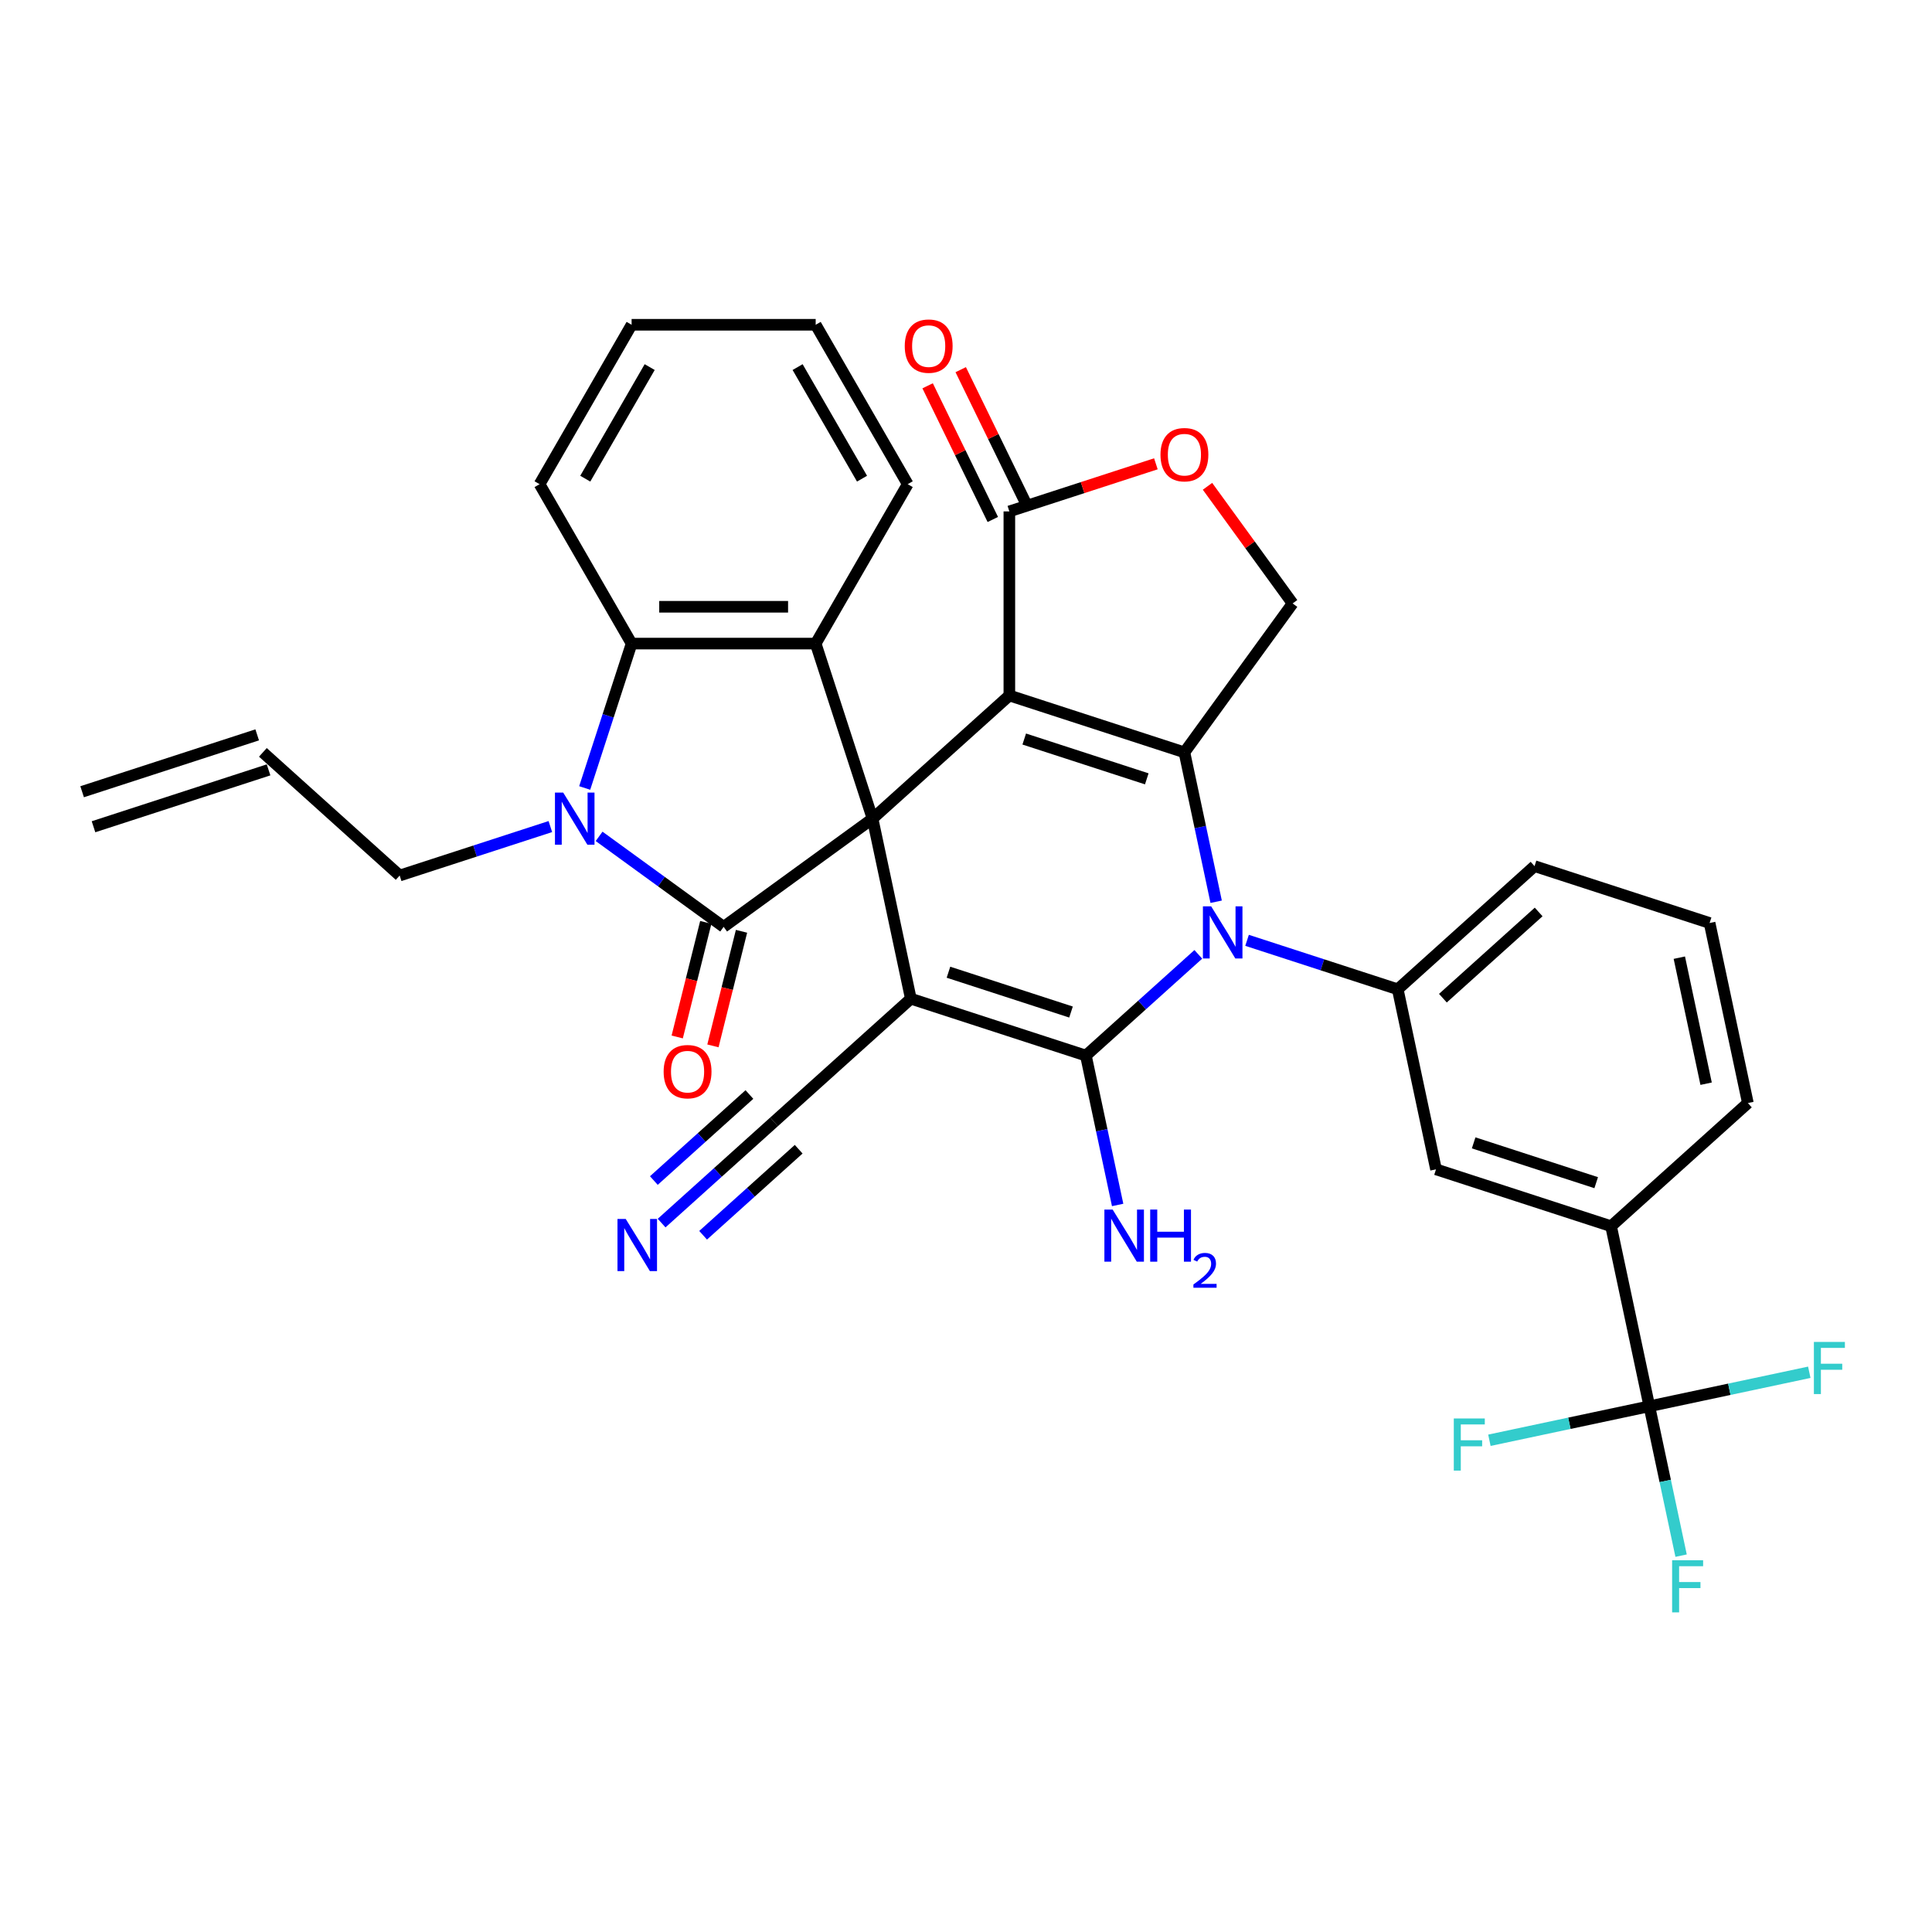 <?xml version='1.0' encoding='iso-8859-1'?>
<svg version='1.1' baseProfile='full'
              xmlns='http://www.w3.org/2000/svg'
                      xmlns:rdkit='http://www.rdkit.org/xml'
                      xmlns:xlink='http://www.w3.org/1999/xlink'
                  xml:space='preserve'
width='1000px' height='1000px' viewBox='0 0 1000 1000'>
<!-- END OF HEADER -->
<rect style='opacity:1.0;fill:#FFFFFF;stroke:none' width='1000' height='1000' x='0' y='0'> </rect>
<path class='bond-0' d='M 451.637,423.732 L 522.439,359.981' style='fill:none;fill-rule:evenodd;stroke:#000000;stroke-width:6px;stroke-linecap:butt;stroke-linejoin:miter;stroke-opacity:1' />
<path class='bond-1' d='M 451.637,423.732 L 471.445,516.925' style='fill:none;fill-rule:evenodd;stroke:#000000;stroke-width:6px;stroke-linecap:butt;stroke-linejoin:miter;stroke-opacity:1' />
<path class='bond-5' d='M 451.637,423.732 L 374.558,479.733' style='fill:none;fill-rule:evenodd;stroke:#000000;stroke-width:6px;stroke-linecap:butt;stroke-linejoin:miter;stroke-opacity:1' />
<path class='bond-7' d='M 451.637,423.732 L 422.195,333.121' style='fill:none;fill-rule:evenodd;stroke:#000000;stroke-width:6px;stroke-linecap:butt;stroke-linejoin:miter;stroke-opacity:1' />
<path class='bond-4' d='M 522.439,359.981 L 613.051,389.423' style='fill:none;fill-rule:evenodd;stroke:#000000;stroke-width:6px;stroke-linecap:butt;stroke-linejoin:miter;stroke-opacity:1' />
<path class='bond-4' d='M 530.143,382.52 L 593.571,403.129' style='fill:none;fill-rule:evenodd;stroke:#000000;stroke-width:6px;stroke-linecap:butt;stroke-linejoin:miter;stroke-opacity:1' />
<path class='bond-9' d='M 522.439,359.981 L 522.439,264.707' style='fill:none;fill-rule:evenodd;stroke:#000000;stroke-width:6px;stroke-linecap:butt;stroke-linejoin:miter;stroke-opacity:1' />
<path class='bond-2' d='M 471.445,516.925 L 562.057,546.366' style='fill:none;fill-rule:evenodd;stroke:#000000;stroke-width:6px;stroke-linecap:butt;stroke-linejoin:miter;stroke-opacity:1' />
<path class='bond-2' d='M 490.925,503.219 L 554.353,523.828' style='fill:none;fill-rule:evenodd;stroke:#000000;stroke-width:6px;stroke-linecap:butt;stroke-linejoin:miter;stroke-opacity:1' />
<path class='bond-12' d='M 471.445,516.925 L 400.643,580.676' style='fill:none;fill-rule:evenodd;stroke:#000000;stroke-width:6px;stroke-linecap:butt;stroke-linejoin:miter;stroke-opacity:1' />
<path class='bond-3' d='M 562.057,546.366 L 591.151,520.17' style='fill:none;fill-rule:evenodd;stroke:#000000;stroke-width:6px;stroke-linecap:butt;stroke-linejoin:miter;stroke-opacity:1' />
<path class='bond-3' d='M 591.151,520.17 L 620.245,493.973' style='fill:none;fill-rule:evenodd;stroke:#0000FF;stroke-width:6px;stroke-linecap:butt;stroke-linejoin:miter;stroke-opacity:1' />
<path class='bond-19' d='M 562.057,546.366 L 570.274,585.026' style='fill:none;fill-rule:evenodd;stroke:#000000;stroke-width:6px;stroke-linecap:butt;stroke-linejoin:miter;stroke-opacity:1' />
<path class='bond-19' d='M 570.274,585.026 L 578.491,623.686' style='fill:none;fill-rule:evenodd;stroke:#0000FF;stroke-width:6px;stroke-linecap:butt;stroke-linejoin:miter;stroke-opacity:1' />
<path class='bond-10' d='M 645.474,486.714 L 684.472,499.385' style='fill:none;fill-rule:evenodd;stroke:#0000FF;stroke-width:6px;stroke-linecap:butt;stroke-linejoin:miter;stroke-opacity:1' />
<path class='bond-10' d='M 684.472,499.385 L 723.471,512.056' style='fill:none;fill-rule:evenodd;stroke:#000000;stroke-width:6px;stroke-linecap:butt;stroke-linejoin:miter;stroke-opacity:1' />
<path class='bond-35' d='M 629.485,466.742 L 621.268,428.083' style='fill:none;fill-rule:evenodd;stroke:#0000FF;stroke-width:6px;stroke-linecap:butt;stroke-linejoin:miter;stroke-opacity:1' />
<path class='bond-35' d='M 621.268,428.083 L 613.051,389.423' style='fill:none;fill-rule:evenodd;stroke:#000000;stroke-width:6px;stroke-linecap:butt;stroke-linejoin:miter;stroke-opacity:1' />
<path class='bond-14' d='M 613.051,389.423 L 669.051,312.344' style='fill:none;fill-rule:evenodd;stroke:#000000;stroke-width:6px;stroke-linecap:butt;stroke-linejoin:miter;stroke-opacity:1' />
<path class='bond-6' d='M 374.558,479.733 L 342.326,456.315' style='fill:none;fill-rule:evenodd;stroke:#000000;stroke-width:6px;stroke-linecap:butt;stroke-linejoin:miter;stroke-opacity:1' />
<path class='bond-6' d='M 342.326,456.315 L 310.094,432.897' style='fill:none;fill-rule:evenodd;stroke:#0000FF;stroke-width:6px;stroke-linecap:butt;stroke-linejoin:miter;stroke-opacity:1' />
<path class='bond-18' d='M 365.314,477.428 L 357.919,507.081' style='fill:none;fill-rule:evenodd;stroke:#000000;stroke-width:6px;stroke-linecap:butt;stroke-linejoin:miter;stroke-opacity:1' />
<path class='bond-18' d='M 357.919,507.081 L 350.524,536.734' style='fill:none;fill-rule:evenodd;stroke:#FF0000;stroke-width:6px;stroke-linecap:butt;stroke-linejoin:miter;stroke-opacity:1' />
<path class='bond-18' d='M 383.803,482.039 L 376.407,511.692' style='fill:none;fill-rule:evenodd;stroke:#000000;stroke-width:6px;stroke-linecap:butt;stroke-linejoin:miter;stroke-opacity:1' />
<path class='bond-18' d='M 376.407,511.692 L 369.012,541.345' style='fill:none;fill-rule:evenodd;stroke:#FF0000;stroke-width:6px;stroke-linecap:butt;stroke-linejoin:miter;stroke-opacity:1' />
<path class='bond-21' d='M 284.865,427.831 L 245.867,440.502' style='fill:none;fill-rule:evenodd;stroke:#0000FF;stroke-width:6px;stroke-linecap:butt;stroke-linejoin:miter;stroke-opacity:1' />
<path class='bond-21' d='M 245.867,440.502 L 206.868,453.174' style='fill:none;fill-rule:evenodd;stroke:#000000;stroke-width:6px;stroke-linecap:butt;stroke-linejoin:miter;stroke-opacity:1' />
<path class='bond-34' d='M 302.637,407.86 L 314.779,370.49' style='fill:none;fill-rule:evenodd;stroke:#0000FF;stroke-width:6px;stroke-linecap:butt;stroke-linejoin:miter;stroke-opacity:1' />
<path class='bond-34' d='M 314.779,370.49 L 326.921,333.121' style='fill:none;fill-rule:evenodd;stroke:#000000;stroke-width:6px;stroke-linecap:butt;stroke-linejoin:miter;stroke-opacity:1' />
<path class='bond-8' d='M 422.195,333.121 L 326.921,333.121' style='fill:none;fill-rule:evenodd;stroke:#000000;stroke-width:6px;stroke-linecap:butt;stroke-linejoin:miter;stroke-opacity:1' />
<path class='bond-8' d='M 407.904,314.066 L 341.212,314.066' style='fill:none;fill-rule:evenodd;stroke:#000000;stroke-width:6px;stroke-linecap:butt;stroke-linejoin:miter;stroke-opacity:1' />
<path class='bond-27' d='M 422.195,333.121 L 469.833,250.611' style='fill:none;fill-rule:evenodd;stroke:#000000;stroke-width:6px;stroke-linecap:butt;stroke-linejoin:miter;stroke-opacity:1' />
<path class='bond-29' d='M 326.921,333.121 L 279.284,250.611' style='fill:none;fill-rule:evenodd;stroke:#000000;stroke-width:6px;stroke-linecap:butt;stroke-linejoin:miter;stroke-opacity:1' />
<path class='bond-13' d='M 522.439,264.707 L 560.361,252.385' style='fill:none;fill-rule:evenodd;stroke:#000000;stroke-width:6px;stroke-linecap:butt;stroke-linejoin:miter;stroke-opacity:1' />
<path class='bond-13' d='M 560.361,252.385 L 598.283,240.064' style='fill:none;fill-rule:evenodd;stroke:#FF0000;stroke-width:6px;stroke-linecap:butt;stroke-linejoin:miter;stroke-opacity:1' />
<path class='bond-20' d='M 531.003,260.531 L 514.134,225.935' style='fill:none;fill-rule:evenodd;stroke:#000000;stroke-width:6px;stroke-linecap:butt;stroke-linejoin:miter;stroke-opacity:1' />
<path class='bond-20' d='M 514.134,225.935 L 497.265,191.339' style='fill:none;fill-rule:evenodd;stroke:#FF0000;stroke-width:6px;stroke-linecap:butt;stroke-linejoin:miter;stroke-opacity:1' />
<path class='bond-20' d='M 513.876,268.883 L 497.007,234.287' style='fill:none;fill-rule:evenodd;stroke:#000000;stroke-width:6px;stroke-linecap:butt;stroke-linejoin:miter;stroke-opacity:1' />
<path class='bond-20' d='M 497.007,234.287 L 480.138,199.691' style='fill:none;fill-rule:evenodd;stroke:#FF0000;stroke-width:6px;stroke-linecap:butt;stroke-linejoin:miter;stroke-opacity:1' />
<path class='bond-17' d='M 723.471,512.056 L 743.279,605.249' style='fill:none;fill-rule:evenodd;stroke:#000000;stroke-width:6px;stroke-linecap:butt;stroke-linejoin:miter;stroke-opacity:1' />
<path class='bond-28' d='M 723.471,512.056 L 794.273,448.306' style='fill:none;fill-rule:evenodd;stroke:#000000;stroke-width:6px;stroke-linecap:butt;stroke-linejoin:miter;stroke-opacity:1' />
<path class='bond-28' d='M 746.841,516.654 L 796.403,472.029' style='fill:none;fill-rule:evenodd;stroke:#000000;stroke-width:6px;stroke-linecap:butt;stroke-linejoin:miter;stroke-opacity:1' />
<path class='bond-11' d='M 853.699,727.883 L 833.89,634.69' style='fill:none;fill-rule:evenodd;stroke:#000000;stroke-width:6px;stroke-linecap:butt;stroke-linejoin:miter;stroke-opacity:1' />
<path class='bond-22' d='M 853.699,727.883 L 861.917,766.542' style='fill:none;fill-rule:evenodd;stroke:#000000;stroke-width:6px;stroke-linecap:butt;stroke-linejoin:miter;stroke-opacity:1' />
<path class='bond-22' d='M 861.917,766.542 L 870.134,805.202' style='fill:none;fill-rule:evenodd;stroke:#33CCCC;stroke-width:6px;stroke-linecap:butt;stroke-linejoin:miter;stroke-opacity:1' />
<path class='bond-23' d='M 853.699,727.883 L 812.305,736.681' style='fill:none;fill-rule:evenodd;stroke:#000000;stroke-width:6px;stroke-linecap:butt;stroke-linejoin:miter;stroke-opacity:1' />
<path class='bond-23' d='M 812.305,736.681 L 770.911,745.48' style='fill:none;fill-rule:evenodd;stroke:#33CCCC;stroke-width:6px;stroke-linecap:butt;stroke-linejoin:miter;stroke-opacity:1' />
<path class='bond-24' d='M 853.699,727.883 L 895.093,719.084' style='fill:none;fill-rule:evenodd;stroke:#000000;stroke-width:6px;stroke-linecap:butt;stroke-linejoin:miter;stroke-opacity:1' />
<path class='bond-24' d='M 895.093,719.084 L 936.487,710.285' style='fill:none;fill-rule:evenodd;stroke:#33CCCC;stroke-width:6px;stroke-linecap:butt;stroke-linejoin:miter;stroke-opacity:1' />
<path class='bond-15' d='M 400.643,580.676 L 371.549,606.872' style='fill:none;fill-rule:evenodd;stroke:#000000;stroke-width:6px;stroke-linecap:butt;stroke-linejoin:miter;stroke-opacity:1' />
<path class='bond-15' d='M 371.549,606.872 L 342.455,633.069' style='fill:none;fill-rule:evenodd;stroke:#0000FF;stroke-width:6px;stroke-linecap:butt;stroke-linejoin:miter;stroke-opacity:1' />
<path class='bond-15' d='M 387.893,566.515 L 363.163,588.782' style='fill:none;fill-rule:evenodd;stroke:#000000;stroke-width:6px;stroke-linecap:butt;stroke-linejoin:miter;stroke-opacity:1' />
<path class='bond-15' d='M 363.163,588.782 L 338.433,611.049' style='fill:none;fill-rule:evenodd;stroke:#0000FF;stroke-width:6px;stroke-linecap:butt;stroke-linejoin:miter;stroke-opacity:1' />
<path class='bond-15' d='M 413.393,594.836 L 388.663,617.103' style='fill:none;fill-rule:evenodd;stroke:#000000;stroke-width:6px;stroke-linecap:butt;stroke-linejoin:miter;stroke-opacity:1' />
<path class='bond-15' d='M 388.663,617.103 L 363.933,639.37' style='fill:none;fill-rule:evenodd;stroke:#0000FF;stroke-width:6px;stroke-linecap:butt;stroke-linejoin:miter;stroke-opacity:1' />
<path class='bond-36' d='M 624.998,251.71 L 647.025,282.027' style='fill:none;fill-rule:evenodd;stroke:#FF0000;stroke-width:6px;stroke-linecap:butt;stroke-linejoin:miter;stroke-opacity:1' />
<path class='bond-36' d='M 647.025,282.027 L 669.051,312.344' style='fill:none;fill-rule:evenodd;stroke:#000000;stroke-width:6px;stroke-linecap:butt;stroke-linejoin:miter;stroke-opacity:1' />
<path class='bond-16' d='M 833.89,634.69 L 743.279,605.249' style='fill:none;fill-rule:evenodd;stroke:#000000;stroke-width:6px;stroke-linecap:butt;stroke-linejoin:miter;stroke-opacity:1' />
<path class='bond-16' d='M 826.187,612.152 L 762.759,591.543' style='fill:none;fill-rule:evenodd;stroke:#000000;stroke-width:6px;stroke-linecap:butt;stroke-linejoin:miter;stroke-opacity:1' />
<path class='bond-38' d='M 833.89,634.69 L 904.693,570.939' style='fill:none;fill-rule:evenodd;stroke:#000000;stroke-width:6px;stroke-linecap:butt;stroke-linejoin:miter;stroke-opacity:1' />
<path class='bond-25' d='M 206.868,453.174 L 136.066,389.423' style='fill:none;fill-rule:evenodd;stroke:#000000;stroke-width:6px;stroke-linecap:butt;stroke-linejoin:miter;stroke-opacity:1' />
<path class='bond-26' d='M 133.122,380.362 L 42.51,409.803' style='fill:none;fill-rule:evenodd;stroke:#000000;stroke-width:6px;stroke-linecap:butt;stroke-linejoin:miter;stroke-opacity:1' />
<path class='bond-26' d='M 139.01,398.484 L 48.399,427.925' style='fill:none;fill-rule:evenodd;stroke:#000000;stroke-width:6px;stroke-linecap:butt;stroke-linejoin:miter;stroke-opacity:1' />
<path class='bond-32' d='M 469.833,250.611 L 422.195,168.101' style='fill:none;fill-rule:evenodd;stroke:#000000;stroke-width:6px;stroke-linecap:butt;stroke-linejoin:miter;stroke-opacity:1' />
<path class='bond-32' d='M 446.185,247.762 L 412.839,190.005' style='fill:none;fill-rule:evenodd;stroke:#000000;stroke-width:6px;stroke-linecap:butt;stroke-linejoin:miter;stroke-opacity:1' />
<path class='bond-31' d='M 794.273,448.306 L 884.884,477.747' style='fill:none;fill-rule:evenodd;stroke:#000000;stroke-width:6px;stroke-linecap:butt;stroke-linejoin:miter;stroke-opacity:1' />
<path class='bond-37' d='M 279.284,250.611 L 326.921,168.101' style='fill:none;fill-rule:evenodd;stroke:#000000;stroke-width:6px;stroke-linecap:butt;stroke-linejoin:miter;stroke-opacity:1' />
<path class='bond-37' d='M 302.931,247.762 L 336.277,190.005' style='fill:none;fill-rule:evenodd;stroke:#000000;stroke-width:6px;stroke-linecap:butt;stroke-linejoin:miter;stroke-opacity:1' />
<path class='bond-30' d='M 904.693,570.939 L 884.884,477.747' style='fill:none;fill-rule:evenodd;stroke:#000000;stroke-width:6px;stroke-linecap:butt;stroke-linejoin:miter;stroke-opacity:1' />
<path class='bond-30' d='M 883.083,560.922 L 869.217,495.687' style='fill:none;fill-rule:evenodd;stroke:#000000;stroke-width:6px;stroke-linecap:butt;stroke-linejoin:miter;stroke-opacity:1' />
<path class='bond-33' d='M 422.195,168.101 L 326.921,168.101' style='fill:none;fill-rule:evenodd;stroke:#000000;stroke-width:6px;stroke-linecap:butt;stroke-linejoin:miter;stroke-opacity:1' />
<path  class='atom-4' d='M 626.895 469.124
L 635.737 483.415
Q 636.613 484.825, 638.023 487.379
Q 639.433 489.932, 639.509 490.085
L 639.509 469.124
L 643.092 469.124
L 643.092 496.106
L 639.395 496.106
L 629.906 480.481
Q 628.801 478.652, 627.619 476.556
Q 626.476 474.46, 626.133 473.812
L 626.133 496.106
L 622.627 496.106
L 622.627 469.124
L 626.895 469.124
' fill='#0000FF'/>
<path  class='atom-7' d='M 291.516 410.241
L 300.357 424.533
Q 301.233 425.943, 302.644 428.496
Q 304.054 431.049, 304.13 431.202
L 304.13 410.241
L 307.712 410.241
L 307.712 437.223
L 304.016 437.223
L 294.526 421.598
Q 293.421 419.769, 292.24 417.673
Q 291.096 415.577, 290.753 414.929
L 290.753 437.223
L 287.247 437.223
L 287.247 410.241
L 291.516 410.241
' fill='#0000FF'/>
<path  class='atom-14' d='M 600.665 235.342
Q 600.665 228.863, 603.866 225.243
Q 607.067 221.622, 613.051 221.622
Q 619.034 221.622, 622.235 225.243
Q 625.436 228.863, 625.436 235.342
Q 625.436 241.897, 622.197 245.632
Q 618.958 249.328, 613.051 249.328
Q 607.106 249.328, 603.866 245.632
Q 600.665 241.935, 600.665 235.342
M 613.051 246.279
Q 617.166 246.279, 619.377 243.535
Q 621.625 240.753, 621.625 235.342
Q 621.625 230.045, 619.377 227.377
Q 617.166 224.671, 613.051 224.671
Q 608.935 224.671, 606.686 227.339
Q 604.476 230.007, 604.476 235.342
Q 604.476 240.792, 606.686 243.535
Q 608.935 246.279, 613.051 246.279
' fill='#FF0000'/>
<path  class='atom-16' d='M 323.876 630.936
L 332.717 645.227
Q 333.594 646.637, 335.004 649.19
Q 336.414 651.744, 336.49 651.896
L 336.49 630.936
L 340.073 630.936
L 340.073 657.917
L 336.376 657.917
L 326.887 642.292
Q 325.781 640.463, 324.6 638.367
Q 323.457 636.271, 323.114 635.623
L 323.114 657.917
L 319.608 657.917
L 319.608 630.936
L 323.876 630.936
' fill='#0000FF'/>
<path  class='atom-19' d='M 343.499 554.688
Q 343.499 548.21, 346.7 544.589
Q 349.901 540.969, 355.885 540.969
Q 361.868 540.969, 365.069 544.589
Q 368.27 548.21, 368.27 554.688
Q 368.27 561.243, 365.031 564.978
Q 361.792 568.674, 355.885 568.674
Q 349.939 568.674, 346.7 564.978
Q 343.499 561.281, 343.499 554.688
M 355.885 565.626
Q 360 565.626, 362.211 562.882
Q 364.459 560.1, 364.459 554.688
Q 364.459 549.391, 362.211 546.723
Q 360 544.018, 355.885 544.018
Q 351.769 544.018, 349.52 546.685
Q 347.31 549.353, 347.31 554.688
Q 347.31 560.138, 349.52 562.882
Q 351.769 565.626, 355.885 565.626
' fill='#FF0000'/>
<path  class='atom-20' d='M 575.901 626.068
L 584.743 640.359
Q 585.619 641.769, 587.029 644.322
Q 588.439 646.875, 588.515 647.028
L 588.515 626.068
L 592.098 626.068
L 592.098 653.049
L 588.401 653.049
L 578.912 637.424
Q 577.807 635.595, 576.625 633.499
Q 575.482 631.403, 575.139 630.755
L 575.139 653.049
L 571.633 653.049
L 571.633 626.068
L 575.901 626.068
' fill='#0000FF'/>
<path  class='atom-20' d='M 595.337 626.068
L 598.996 626.068
L 598.996 637.539
L 612.791 637.539
L 612.791 626.068
L 616.45 626.068
L 616.45 653.049
L 612.791 653.049
L 612.791 640.587
L 598.996 640.587
L 598.996 653.049
L 595.337 653.049
L 595.337 626.068
' fill='#0000FF'/>
<path  class='atom-20' d='M 617.758 652.103
Q 618.412 650.417, 619.971 649.487
Q 621.531 648.531, 623.694 648.531
Q 626.385 648.531, 627.894 649.99
Q 629.403 651.449, 629.403 654.039
Q 629.403 656.68, 627.442 659.145
Q 625.505 661.61, 621.48 664.528
L 629.705 664.528
L 629.705 666.54
L 617.708 666.54
L 617.708 664.855
Q 621.028 662.491, 622.99 660.73
Q 624.977 658.969, 625.932 657.385
Q 626.888 655.8, 626.888 654.165
Q 626.888 652.455, 626.033 651.499
Q 625.178 650.543, 623.694 650.543
Q 622.26 650.543, 621.304 651.122
Q 620.349 651.7, 619.669 652.983
L 617.758 652.103
' fill='#0000FF'/>
<path  class='atom-21' d='M 468.297 179.147
Q 468.297 172.668, 471.499 169.048
Q 474.7 165.427, 480.683 165.427
Q 486.666 165.427, 489.868 169.048
Q 493.069 172.668, 493.069 179.147
Q 493.069 185.702, 489.829 189.436
Q 486.59 193.133, 480.683 193.133
Q 474.738 193.133, 471.499 189.436
Q 468.297 185.74, 468.297 179.147
M 480.683 190.084
Q 484.799 190.084, 487.009 187.34
Q 489.258 184.558, 489.258 179.147
Q 489.258 173.85, 487.009 171.182
Q 484.799 168.476, 480.683 168.476
Q 476.567 168.476, 474.319 171.144
Q 472.108 173.811, 472.108 179.147
Q 472.108 184.596, 474.319 187.34
Q 476.567 190.084, 480.683 190.084
' fill='#FF0000'/>
<path  class='atom-23' d='M 865.486 807.584
L 881.53 807.584
L 881.53 810.671
L 869.106 810.671
L 869.106 818.865
L 880.158 818.865
L 880.158 821.99
L 869.106 821.99
L 869.106 834.566
L 865.486 834.566
L 865.486 807.584
' fill='#33CCCC'/>
<path  class='atom-24' d='M 752.485 734.2
L 768.529 734.2
L 768.529 737.287
L 756.105 737.287
L 756.105 745.481
L 767.157 745.481
L 767.157 748.606
L 756.105 748.606
L 756.105 761.182
L 752.485 761.182
L 752.485 734.2
' fill='#33CCCC'/>
<path  class='atom-25' d='M 938.869 694.583
L 954.914 694.583
L 954.914 697.67
L 942.49 697.67
L 942.49 705.864
L 953.542 705.864
L 953.542 708.989
L 942.49 708.989
L 942.49 721.565
L 938.869 721.565
L 938.869 694.583
' fill='#33CCCC'/>
</svg>
